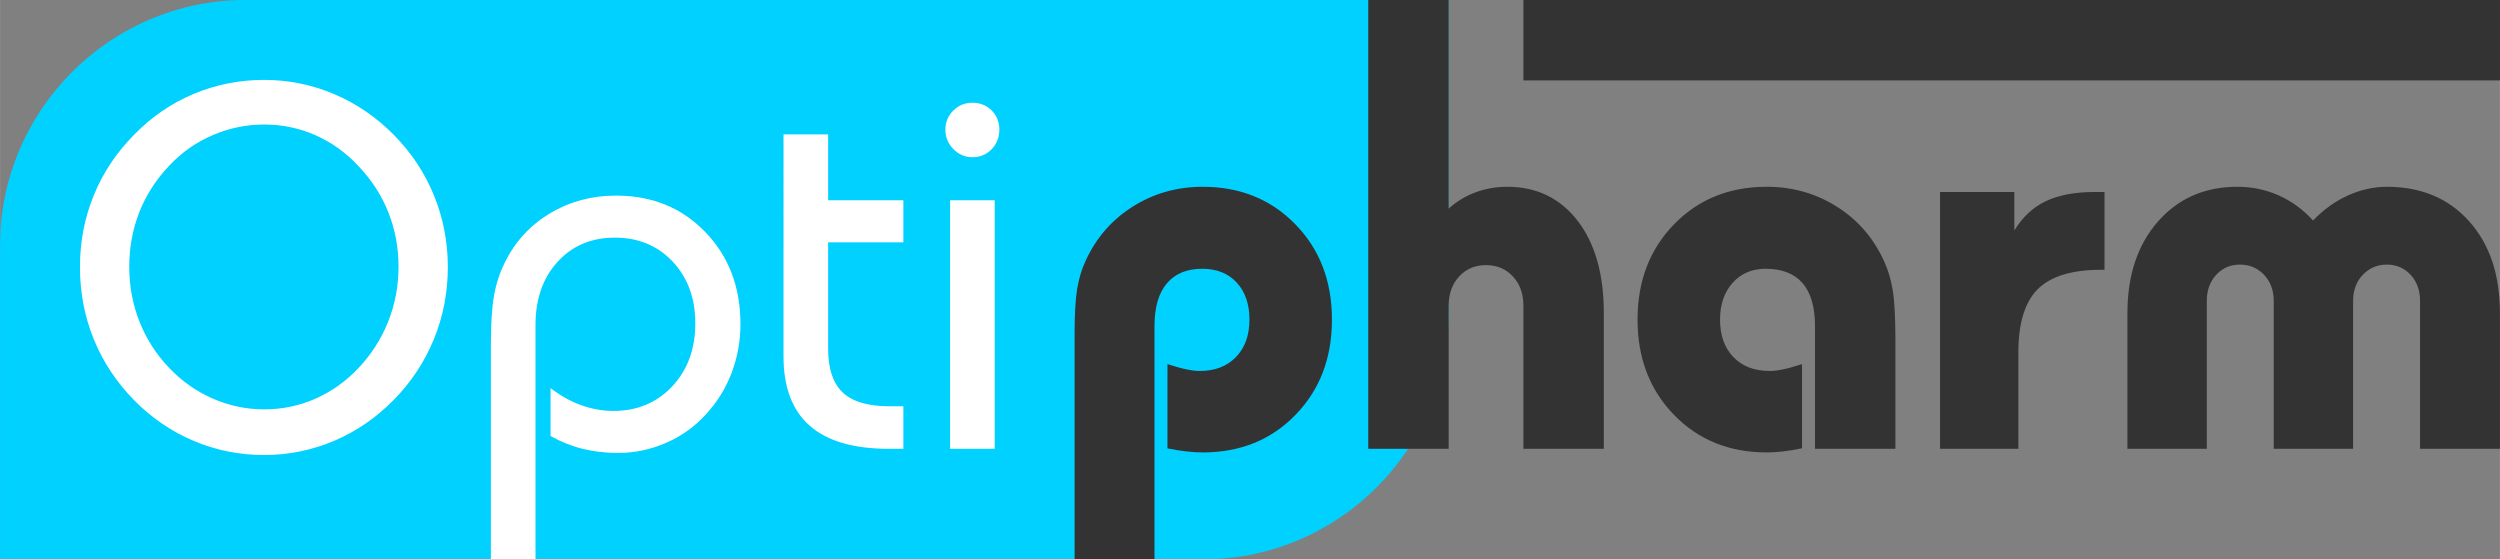 <?xml version="1.0" encoding="UTF-8" standalone="no"?>
<!-- Creator: CorelDRAW -->

<svg
   xml:space="preserve"
   width="40mm"
   height="8.949mm"
   version="1.1"
   style="clip-rule:evenodd;fill-rule:evenodd;image-rendering:optimizeQuality;shape-rendering:geometricPrecision;text-rendering:geometricPrecision"
   viewBox="0 0 4000000 894939.99"
   id="svg39"
   sodipodi:docname="Optipharm-LOGO.svg"
   inkscape:version="1.2.2 (732a01da63, 2022-12-09)"
   xmlns:inkscape="http://www.inkscape.org/namespaces/inkscape"
   xmlns:sodipodi="http://sodipodi.sourceforge.net/DTD/sodipodi-0.dtd"
   xmlns="http://www.w3.org/2000/svg"
   xmlns:svg="http://www.w3.org/2000/svg"><rect x="0" y="0" width="4000000" height="894939.99" fill="#808080" stroke="none"/><sodipodi:namedview
   id="namedview41"
   pagecolor="#ffffff"
   bordercolor="#000000"
   borderopacity="0.25"
   inkscape:showpageshadow="2"
   inkscape:pageopacity="0.0"
   inkscape:pagecheckerboard="0"
   inkscape:deskcolor="#d1d1d1"
   inkscape:document-units="mm"
   showgrid="false"
   inkscape:zoom="5.9176146"
   inkscape:cx="58.553999"
   inkscape:cy="103.75802"
   inkscape:window-width="3840"
   inkscape:window-height="2066"
   inkscape:window-x="-11"
   inkscape:window-y="-11"
   inkscape:window-maximized="1"
   inkscape:current-layer="Слой_x0020_1" />
 <defs
   id="defs28">
  <style
   type="text/css"
   id="style26">
   <![CDATA[
    .fil0 {fill:#00D1FF}
    .fil1 {fill:#333333;fill-rule:nonzero}
    .fil2 {fill:white;fill-rule:nonzero}
   ]]>
  </style>
 </defs>
 <g
   id="Слой_x0020_1"
   inkscape:label="Слой 1"
   inkscape:groupmode="layer"
   transform="translate(-1191363.9,1576279.3)">
  <g
   id="_1683376483616"
   transform="translate(697493.88,-1882339.3)">
   <path
   class="fil0"
   d="m 886080,306060 h 1925690 v 502730 c 0,215710 -176490,392210 -392210,392210 H 493870 V 698270 c 0,-215720 176500,-392210 392210,-392210 z"
   id="path31" />
   <path
   class="fil1"
   d="M 2213210,1201000 V 840560 c 0,-31410 1380,-55350 4020,-71810 2760,-16460 7180,-31550 13410,-44970 16750,-36810 41930,-65860 75410,-87030 33490,-21170 70850,-31830 112220,-31830 59770,0 109170,20070 148180,60050 39030,40000 58530,90770 58530,152480 0,61710 -19500,112490 -58390,152480 -38880,39990 -88410,60060 -148460,60060 -8020,0 -16890,-560 -26290,-1670 -9550,-1110 -19510,-2630 -30020,-4850 V 888710 c 12720,4010 22960,6920 30850,8440 7890,1660 14800,2490 20750,2490 24360,0 43720,-7470 57980,-22280 14390,-14800 21580,-34860 21580,-59910 0,-24760 -6770,-44550 -20470,-59360 -13560,-14670 -31970,-21990 -54930,-21990 -24770,0 -43730,7880 -56870,23510 -13150,15640 -19650,38330 -19650,67940 v 373450 z M 2931320,306060 V 434730 H 4493870 V 306060 Z m -248220,718110 V 306060 h 128670 v 333730 c 13020,-11620 27400,-20330 43450,-26150 15920,-5810 32650,-8720 50220,-8720 47050,0 84550,18130 112640,54380 27940,36250 41930,85520 41930,148050 v 216820 H 2931320 V 795180 c 0,-19230 -5670,-34870 -16870,-46910 -11210,-12030 -25610,-17990 -43040,-17990 -17300,0 -31540,5960 -42750,17990 -11210,12040 -16890,27680 -16890,46910 v 228990 z m 714790,0 V 827550 c 0,-30160 -6640,-52990 -19790,-68350 -13280,-15350 -33060,-23100 -59210,-23100 -21590,0 -39170,7470 -52730,22410 -13410,15090 -20200,34730 -20200,58940 0,25050 7060,45110 21310,59910 14260,14810 33620,22280 58250,22280 5960,0 12870,-830 20760,-2490 7890,-1520 18120,-4430 30850,-8440 v 134630 c -10510,2210 -20470,3870 -30020,4980 -9410,1110 -18260,1670 -26290,1670 -60050,0 -109590,-20070 -148460,-60060 -38880,-39990 -58400,-90770 -58400,-152480 0,-61710 19520,-112480 58400,-152480 38870,-39980 88270,-60050 148320,-60050 41370,0 78730,10660 112210,31830 33630,21170 58670,50220 75420,87030 6500,13980 11200,29610 13970,46770 2900,17150 4290,44410 4290,81770 v 171850 z m 200080,0 V 613230 h 118850 v 61700 c 13010,-21440 29750,-37070 50230,-46900 20610,-9820 46760,-14800 78730,-14800 h 15350 v 124530 h -5670 c -46770,0 -80390,10370 -101150,30990 -20610,20610 -30990,54370 -30990,101010 v 154410 z m 299820,0 V 807220 c 0,-60750 16330,-109720 48850,-146670 32520,-37080 74860,-55630 127020,-55630 23530,0 45520,4570 66280,13840 20610,9140 38870,22550 54930,40130 16460,-17290 35000,-30580 55480,-39990 20620,-9270 41510,-13980 62540,-13980 54660,0 98520,18270 131440,54930 33080,36680 49540,85790 49540,147370 v 216950 H 4366030 V 787430 c 0,-16750 -4980,-30580 -14950,-41520 -10100,-10920 -22830,-16460 -38190,-16460 -15350,0 -28230,5540 -38600,16460 -10240,10940 -15370,24770 -15370,41520 v 236740 H 4131910 V 787430 c 0,-16750 -5120,-30580 -15360,-41520 -10240,-10920 -23100,-16460 -38740,-16460 -15360,0 -28090,5540 -38050,16460 -9970,10940 -14950,24770 -14950,41520 v 236740 z"
   id="path33" />
   <path
   class="fil2"
   d="m 621720,733460 c 0,-40530 7340,-78860 22140,-114980 14670,-36110 36390,-68490 65030,-97400 27820,-28370 59500,-49950 95060,-64890 35560,-14810 73050,-22280 112490,-22280 38880,0 76240,7610 111940,22690 35560,15080 67520,36940 95610,65300 28080,28640 49540,60880 64200,97000 14800,36110 22140,74300 22140,114560 0,40550 -7480,78880 -22280,115260 -14940,36390 -36250,68630 -64060,97000 -28090,28640 -60050,50640 -95610,65720 -35700,15080 -73060,22690 -111940,22690 -39440,0 -76930,-7470 -112490,-22550 -35560,-14940 -67240,-36520 -95060,-64620 -28640,-29190 -50360,-61850 -65030,-98100 -14800,-36110 -22140,-74720 -22140,-115400 z m 78880,-680 c 0,31400 5530,60740 16460,88140 10930,27530 26700,52160 47590,74020 20490,21440 43860,37780 70160,49120 26150,11350 53400,17010 81770,17010 28640,0 55900,-5660 81770,-17010 25740,-11340 48850,-27680 69040,-49120 20900,-22140 36680,-47050 47610,-74580 10920,-27540 16460,-56730 16460,-87580 0,-30590 -5390,-59500 -16190,-86760 -10790,-27260 -26840,-52030 -47880,-74160 -20190,-21730 -43300,-38190 -69040,-49540 -25870,-11340 -53130,-17020 -81770,-17020 -28640,0 -56040,5680 -82190,16890 -26290,11200 -49540,27390 -69740,48840 -21030,22140 -37080,46910 -47870,74300 -10790,27530 -16180,56590 -16180,87450 z m 578640,468220 V 857300 c 0,-33760 1660,-60040 5120,-78720 3320,-18680 8990,-35840 16740,-51620 16470,-33760 40540,-60180 72230,-79280 31820,-19100 67110,-28640 105990,-28640 57830,0 105420,19370 142930,58250 37490,38740 56310,87860 56310,147360 0,27110 -4710,52990 -13970,77620 -9280,24490 -22700,46490 -40270,65590 -17850,20060 -39150,35550 -64060,46490 -24910,10930 -50780,16460 -77770,16460 -19780,0 -38600,-2210 -56580,-6640 -17850,-4430 -35010,-11340 -51200,-20470 v -76660 c 16190,12450 32650,21580 49540,27530 16740,5950 33760,8990 51060,8990 38180,0 69450,-13140 94080,-39290 24630,-26280 36940,-59910 36940,-101000 0,-40000 -12040,-72790 -36110,-98530 -24080,-25590 -54930,-38450 -92570,-38450 -37630,0 -68210,12860 -91730,38740 -23520,25730 -35290,59490 -35290,101140 v 374830 z m 468220,-679920 h 71410 v 105430 h 120370 v 67250 h -120370 v 170320 c 0,31830 7740,55210 23230,69880 15640,14800 40410,22130 74450,22130 h 22690 v 68080 h -23520 c -56180,0 -98380,-12310 -126330,-36950 -27940,-24480 -41930,-61560 -41930,-110960 z m 266490,503090 V 626510 h 71410 v 397660 z m -7470,-510700 c 0,-11900 4160,-22140 12590,-30450 8310,-8440 18680,-12590 30860,-12590 12040,0 22280,4150 30580,12320 8160,8300 12320,18540 12320,30720 0,12310 -4160,22830 -12320,31410 -8300,8440 -18540,12720 -30580,12720 -11900,0 -22140,-4280 -30710,-13000 -8440,-8580 -12740,-18960 -12740,-31130 z"
   id="path35" />
  </g>
 </g>
</svg>
